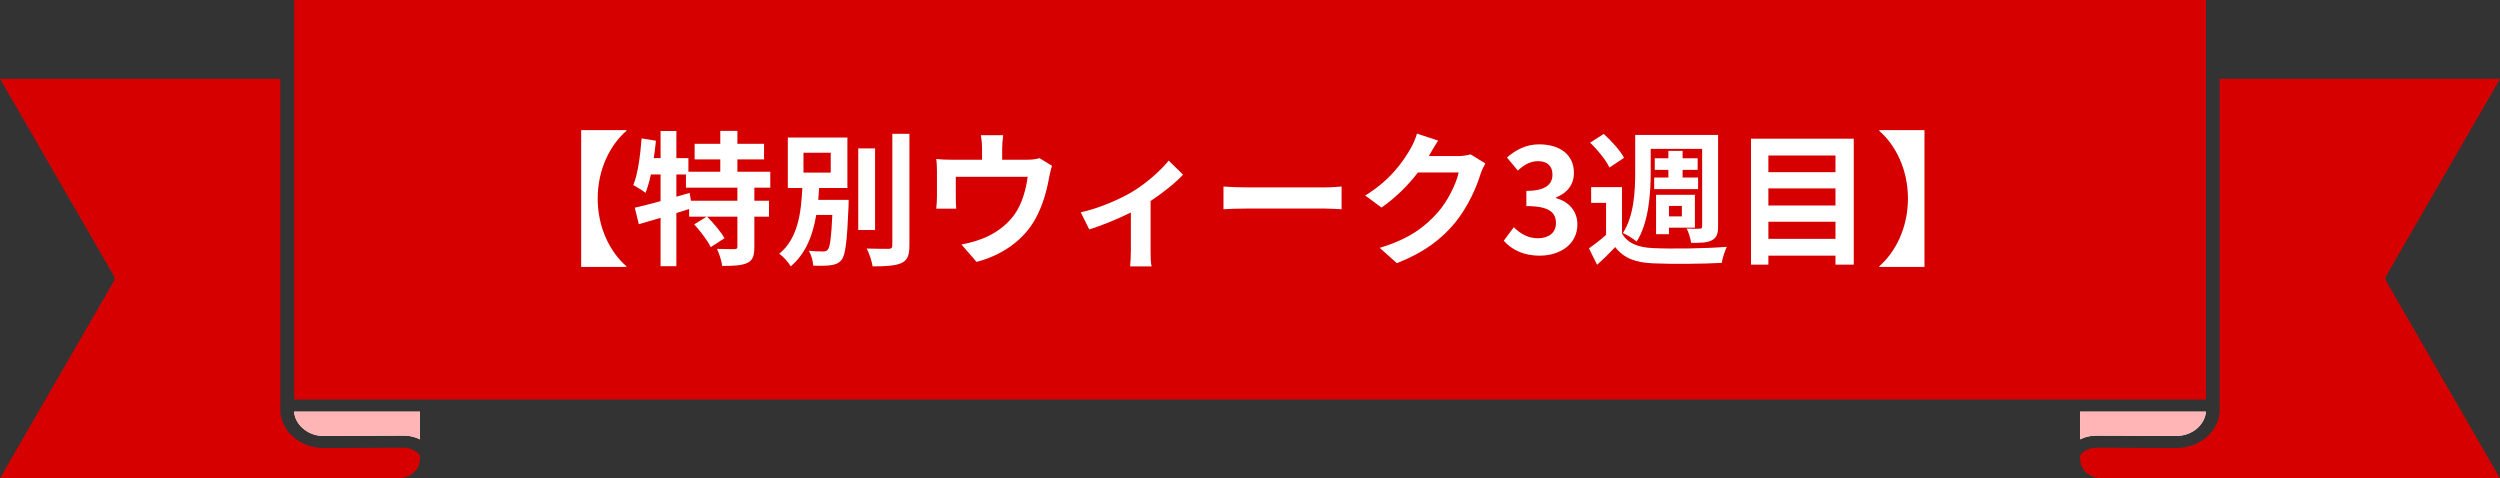 <svg width="345" height="66" viewBox="0 0 345 66" fill="none" xmlns="http://www.w3.org/2000/svg">
<rect x="0" y="0" width="345" height="66" fill="#333333" stroke="none"/>
<g clip-path="url(#clip0_79_6501)">
<path d="M289.261 60.113C288.38 60.113 287.642 60.33 287.055 60.632L287.055 56.813L304.417 56.813C304.341 57.676 303.924 58.48 303.214 59.099C302.438 59.786 301.416 60.163 300.299 60.154L300.128 60.154C296.408 60.138 291.684 60.113 289.261 60.113Z" fill="#FFF5F2"/>
<path d="M287.055 63.387L287.055 62.801C287.339 62.474 288.087 61.788 289.261 61.788C291.684 61.788 296.408 61.813 300.119 61.83L300.327 61.83C301.918 61.83 303.423 61.285 304.549 60.288C305.695 59.284 306.32 57.944 306.32 56.52L306.32 10.87L345 10.87L329.304 38.054C329.162 38.289 329.162 38.573 329.304 38.816L345 66L290.009 66C288.38 66 287.055 64.828 287.055 63.387Z" fill="#D60000"/>
<path d="M41.785 59.099C41.075 58.48 40.659 57.676 40.583 56.813L57.945 56.813L57.945 60.632C57.358 60.33 56.62 60.113 55.739 60.113C53.316 60.113 48.592 60.138 44.871 60.154L44.701 60.154C43.565 60.18 42.562 59.786 41.785 59.099Z" fill="#FFF5F2"/>
<path d="M15.705 38.054L-9.05478e-05 10.87L38.68 10.87L38.68 56.52C38.68 57.944 39.305 59.284 40.451 60.288C41.577 61.285 43.082 61.83 44.682 61.83L44.881 61.83C48.592 61.813 53.316 61.788 55.739 61.788C56.913 61.788 57.661 62.474 57.945 62.801L57.945 63.387C57.945 64.828 56.62 66 54.991 66L-9.53674e-05 66L15.705 38.816C15.838 38.573 15.838 38.289 15.705 38.054Z" fill="#D60000"/>
<path d="M40.602 55.138L304.426 55.138L304.426 -0L40.602 -0L40.602 55.138Z" fill="#D60000"/>
<path d="M287.055 60.632L287.055 56.813L304.417 56.813C304.341 57.676 303.924 58.48 303.214 59.099C302.438 59.786 301.416 60.163 300.299 60.154L300.128 60.154C296.408 60.138 291.684 60.113 289.261 60.113C288.38 60.113 287.642 60.33 287.055 60.632Z" fill="#FFB5B5"/>
<path d="M40.583 56.813L57.945 56.813L57.945 60.632C57.358 60.33 56.62 60.113 55.739 60.113C53.316 60.113 48.592 60.138 44.871 60.154L44.701 60.154C43.565 60.18 42.562 59.786 41.785 59.099C41.075 58.48 40.659 57.676 40.583 56.813Z" fill="#FFB5B5"/>
<path d="M265.577 36.84L259.337 36.84L259.337 36.74C261.517 34.86 263.297 31.5 263.297 27.4C263.297 23.3 261.517 19.94 259.337 18.06L259.337 17.96L265.577 17.96L265.577 36.84Z" fill="white"/>
<path d="M244.037 32.96L253.297 32.96L253.297 30.6L244.037 30.6L244.037 32.96ZM253.297 26L244.037 26L244.037 28.36L253.297 28.36L253.297 26ZM253.297 21.46L244.037 21.46L244.037 23.76L253.297 23.76L253.297 21.46ZM241.637 19.14L255.817 19.14L255.817 36.52L253.297 36.52L253.297 35.28L244.037 35.28L244.037 36.52L241.637 36.52L241.637 19.14Z" fill="white"/>
<path d="M227.797 20.54L227.797 23.799C227.797 26.64 227.537 30.72 225.857 33.34C225.457 32.98 224.497 32.38 223.957 32.16C225.517 29.759 225.657 26.299 225.657 23.799L225.657 18.619L237.097 18.619L237.097 31.239C237.097 32.26 236.897 32.8 236.237 33.16C235.617 33.499 234.697 33.52 233.377 33.52C233.297 32.94 233.037 32.059 232.757 31.54C233.497 31.579 234.297 31.579 234.557 31.559C234.817 31.559 234.897 31.459 234.897 31.2L234.897 20.54L227.797 20.54ZM228.277 24.5L230.237 24.5L230.237 23.439L228.357 23.439L228.357 21.84L230.237 21.84L230.237 20.82L232.197 20.82L232.197 21.84L234.277 21.84L234.277 23.439L232.197 23.439L232.197 24.5L234.337 24.5L234.337 26.099L228.277 26.099L228.277 24.5ZM232.097 28.419L230.317 28.419L230.317 29.86L232.097 29.86L232.097 28.419ZM230.317 31.419L230.317 32.319L228.537 32.319L228.537 26.88L233.897 26.88L233.897 31.419L230.317 31.419ZM224.117 21.779L222.097 23.119C221.657 22.119 220.457 20.68 219.437 19.68L221.317 18.48C222.357 19.439 223.617 20.799 224.117 21.779ZM223.837 25.82L223.837 32.219C224.617 33.58 226.077 34.16 228.137 34.239C230.597 34.359 235.497 34.3 238.297 34.059C238.037 34.599 237.697 35.639 237.597 36.279C235.057 36.419 230.637 36.459 228.137 36.34C225.737 36.239 224.097 35.66 222.897 34.099C222.137 34.9 221.357 35.679 220.397 36.539L219.277 34.279C219.997 33.76 220.877 33.099 221.637 32.419L221.637 28L219.577 28L219.577 25.82L223.837 25.82Z" fill="white"/>
<path d="M212.48 35.28C210.14 35.28 208.56 34.4 207.52 33.22L208.9 31.36C209.78 32.22 210.86 32.88 212.2 32.88C213.7 32.88 214.72 32.14 214.72 30.8C214.72 29.36 213.86 28.44 210.64 28.44L210.64 26.34C213.36 26.34 214.24 25.4 214.24 24.08C214.24 22.92 213.52 22.24 212.26 22.24C211.2 22.24 210.34 22.72 209.46 23.54L207.96 21.74C209.24 20.62 210.66 19.92 212.4 19.92C215.26 19.92 217.2 21.34 217.2 23.86C217.2 25.46 216.3 26.62 214.74 27.24L214.74 27.34C216.4 27.8 217.68 29.04 217.68 30.98C217.68 33.7 215.3 35.28 212.48 35.28Z" fill="white"/>
<path d="M198.46 19.399C198 20.099 197.48 21 197.24 21.439C197.22 21.48 197.2 21.5 197.18 21.54L201.2 21.54C201.82 21.54 202.48 21.439 202.94 21.299L204.98 22.559C204.76 22.939 204.48 23.5 204.32 24C203.78 25.779 202.64 28.439 200.84 30.68C198.94 32.999 196.52 34.84 192.76 36.319L190.4 34.2C194.5 32.98 196.72 31.239 198.46 29.259C199.82 27.7 200.98 25.299 201.3 23.799L195.68 23.799C194.34 25.54 192.6 27.299 190.64 28.64L188.4 26.98C191.9 24.84 193.64 22.259 194.64 20.54C194.94 20.04 195.36 19.119 195.54 18.439L198.46 19.399Z" fill="white"/>
<path d="M168.84 25.74C169.56 25.8 171.02 25.86 172.06 25.86L182.8 25.86C183.74 25.86 184.62 25.78 185.14 25.74L185.14 28.88C184.66 28.86 183.64 28.78 182.8 28.78L172.06 28.78C170.92 28.78 169.58 28.82 168.84 28.88L168.84 25.74Z" fill="white"/>
<path d="M149.14 29.3C151.74 28.74 154.72 27.4 156.3 26.44C158.24 25.26 160.26 23.46 161.28 22.16L163.26 24.1C162.32 25.14 160.56 26.56 158.78 27.74L158.78 34.6C158.78 35.3 158.8 36.36 158.92 36.76L155.96 36.76C156 36.36 156.06 35.3 156.06 34.6L156.06 29.32C154.3 30.2 152.06 31.12 150.32 31.66L149.14 29.3Z" fill="white"/>
<path d="M138.44 18.66C138.34 19.52 138.3 19.94 138.3 20.5L138.3 22.04L141.78 22.04C142.62 22.04 143.1 21.94 143.44 21.82L145.18 22.88C145.02 23.32 144.86 24.08 144.78 24.48C144.44 26.4 143.9 28.32 142.92 30.14C141.32 33.1 138.32 35.22 134.76 36.14L132.68 33.74C133.58 33.58 134.68 33.28 135.5 32.96C137.16 32.34 138.92 31.16 140.04 29.54C141.06 28.08 141.58 26.18 141.82 24.4L131.9 24.4L131.9 27.32C131.9 27.78 131.92 28.4 131.96 28.8L129.2 28.8C129.26 28.3 129.3 27.66 129.3 27.12L129.3 23.66C129.3 23.22 129.28 22.42 129.2 21.94C129.88 22.02 130.48 22.04 131.24 22.04L135.52 22.04L135.52 20.5C135.52 19.94 135.5 19.52 135.36 18.66L138.44 18.66Z" fill="white"/>
<path d="M110.88 21.08L110.88 23.82L114.64 23.82L114.64 21.08L110.88 21.08ZM112.92 27.58L117.12 27.58C117.12 27.58 117.1 28.16 117.1 28.44C116.9 33.26 116.68 35.18 116.14 35.86C115.74 36.34 115.28 36.52 114.64 36.6C114.1 36.68 113.18 36.7 112.22 36.66C112.2 36.04 111.96 35.18 111.62 34.6C112.42 34.7 113.22 34.7 113.58 34.7C113.88 34.7 114.06 34.66 114.24 34.44C114.54 34.1 114.72 32.82 114.86 29.66L112.64 29.66C112.18 32.4 111.24 34.96 109.12 36.76C108.78 36.16 108.1 35.42 107.54 35.02C110.16 32.86 110.56 29.26 110.72 25.94L108.72 25.94L108.72 18.98L116.94 18.98L116.94 25.94L113.04 25.94C113 26.48 112.96 27.04 112.92 27.58ZM120.76 20.48L120.76 31.74L118.44 31.74L118.44 20.48L120.76 20.48ZM123.14 18.46L125.5 18.46L125.5 33.86C125.5 35.26 125.22 35.92 124.4 36.3C123.58 36.68 122.24 36.76 120.42 36.76C120.32 36.06 119.96 34.96 119.6 34.3C120.9 34.34 122.18 34.34 122.6 34.34C122.98 34.34 123.14 34.22 123.14 33.86L123.14 18.46Z" fill="white"/>
<path d="M101.76 27.7L101.76 25.9L94.66 25.9L94.66 24.08L93.34 24.08L93.34 27.14L95.18 26.62L95.34 27.7L101.76 27.7ZM106.3 25.9L104.1 25.9L104.1 27.7L106.12 27.7L106.12 29.9L104.1 29.9L104.1 34.08C104.1 35.28 103.9 35.92 103.1 36.3C102.28 36.66 101.16 36.7 99.66 36.7C99.58 36.02 99.26 35 98.94 34.34C99.94 34.38 101.02 34.38 101.34 34.38C101.68 34.36 101.76 34.3 101.76 34.04L101.76 29.9L97.58 29.9C98.46 30.78 99.5 32 99.98 32.88L98.08 34.1C97.68 33.24 96.66 31.92 95.8 30.96L97.52 29.9L95.1 29.9L95.1 28.84C94.52 29.02 93.92 29.22 93.34 29.4L93.34 36.74L91.16 36.74L91.16 30.06C90.08 30.38 89.06 30.68 88.16 30.94L87.6 28.66C88.58 28.44 89.82 28.12 91.16 27.76L91.16 24.08L89.82 24.08C89.62 25.04 89.36 25.9 89.08 26.62C88.72 26.32 87.86 25.78 87.4 25.54C88.04 23.94 88.36 21.46 88.54 19.1L90.52 19.42C90.44 20.22 90.34 21.02 90.22 21.82L91.16 21.82L91.16 18.08L93.34 18.08L93.34 21.82L95 21.82L95 23.7L99.4 23.7L99.4 22L95.86 22L95.86 19.84L99.4 19.84L99.4 18.06L101.76 18.06L101.76 19.84L105.44 19.84L105.44 22L101.76 22L101.76 23.7L106.3 23.7L106.3 25.9Z" fill="white"/>
<path d="M86.44 18.06C84.26 19.94 82.48 23.3 82.48 27.4C82.48 31.5 84.26 34.86 86.44 36.74L86.44 36.84L80.2 36.84L80.2 17.96L86.44 17.96L86.44 18.06Z" fill="white"/>
</g>
<defs>
<clipPath id="clip0_79_6501">
<rect width="345" height="66" fill="white" transform="translate(345 66) rotate(-180)"/>
</clipPath>
</defs>
</svg>
